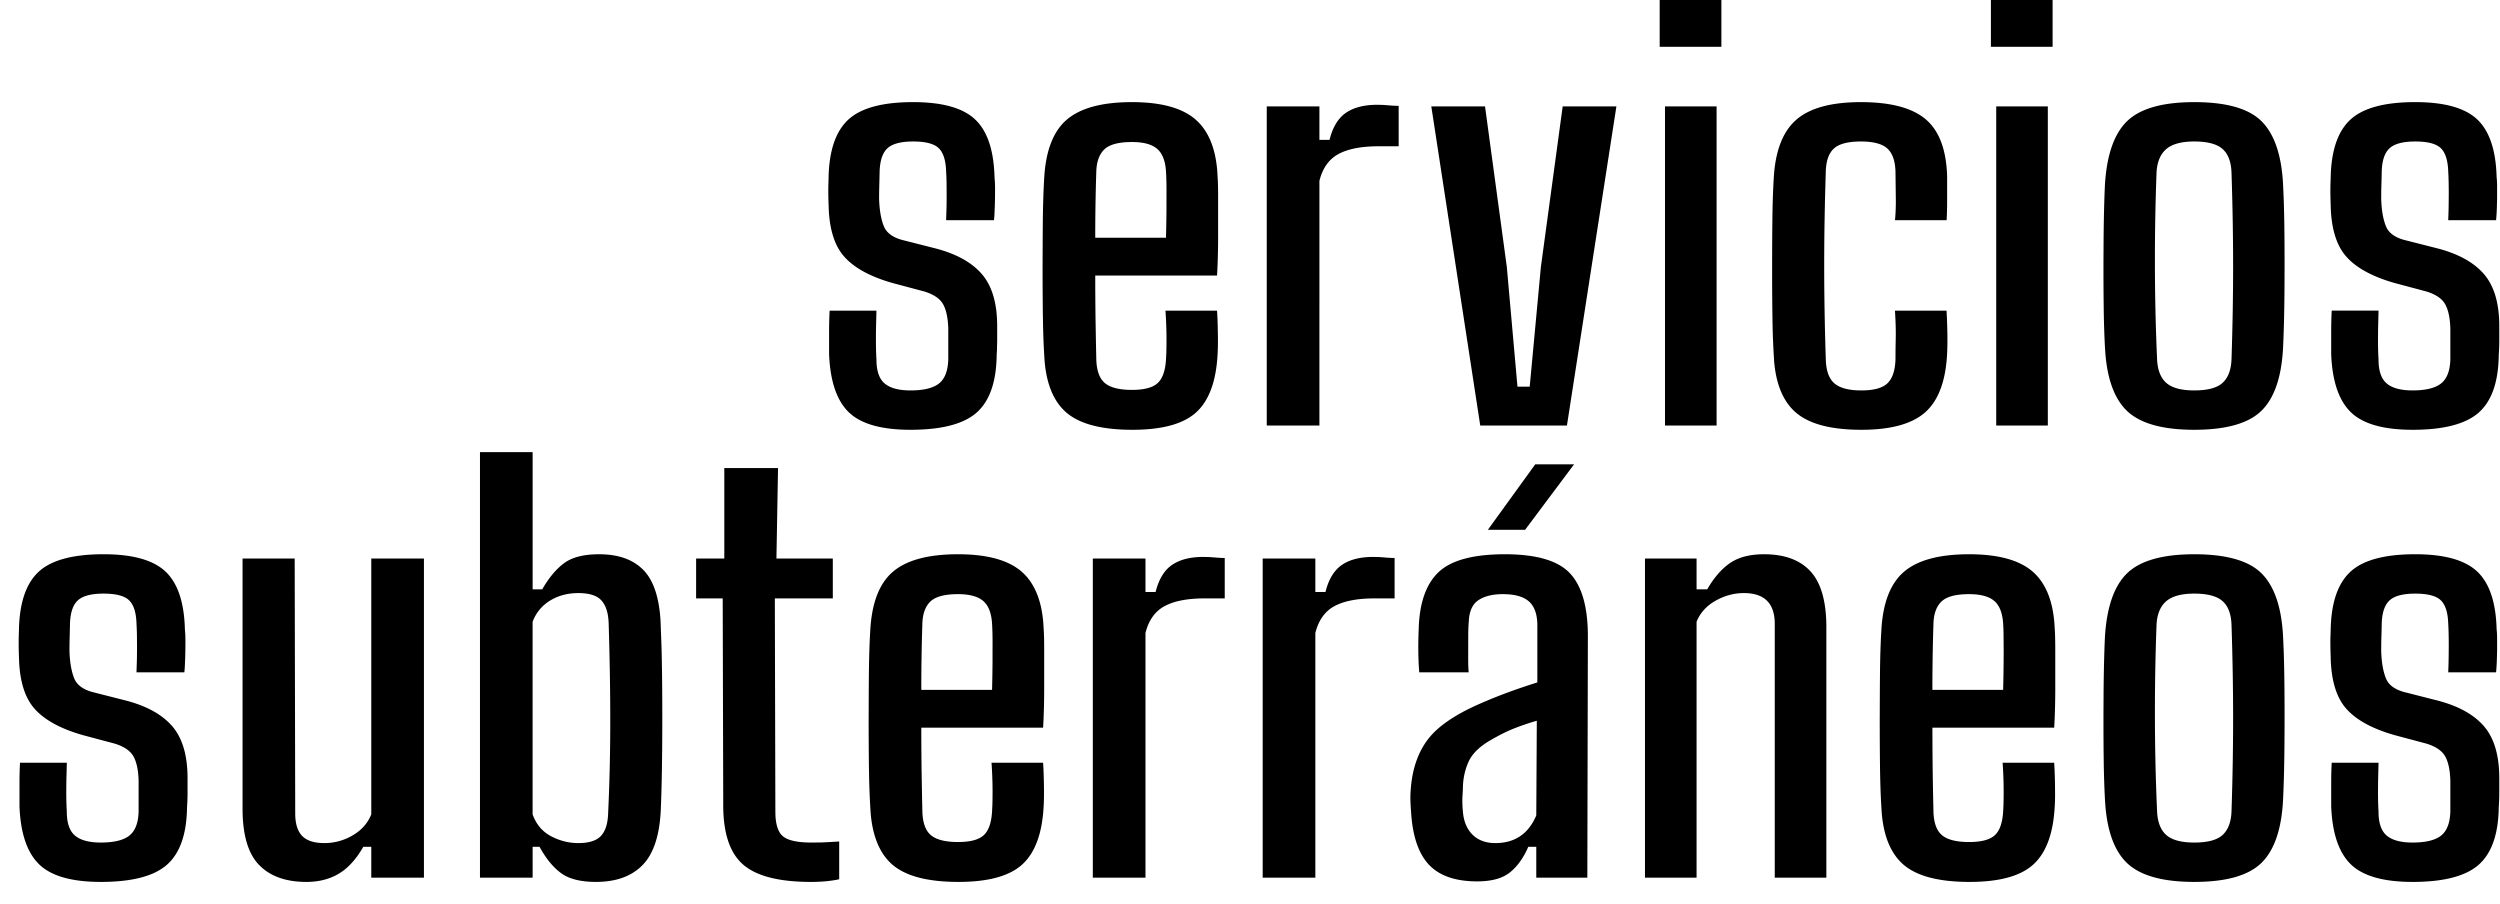 <svg viewBox="0 0 94 34" xmlns="http://www.w3.org/2000/svg"><path d="M34.234 16.16c-1.093 0-1.866-.22-2.32-.66-.453-.44-.7-1.167-.74-2.18v-.87c0-.273.007-.53.02-.77h1.76l-.017.696a28.4 28.4 0 0 0-.002.2v.184c0 .293.006.547.02.76 0 .427.103.727.31.9.206.173.53.26.97.26.493 0 .85-.087 1.07-.26.22-.173.336-.473.35-.9v-1.18c-.014-.4-.08-.703-.2-.91-.12-.207-.354-.363-.7-.47l-1.2-.32c-.84-.24-1.447-.573-1.82-1-.337-.384-.527-.952-.571-1.703l-.01-.257c-.01-.27-.012-.517-.007-.742l.007-.218c.014-1.027.257-1.763.73-2.21.474-.447 1.29-.67 2.45-.67 1.094 0 1.87.217 2.33.65.46.433.704 1.157.73 2.17l.015.197a6.5 6.5 0 0 1 .005.273c0 .207-.003.417-.01.63l-.012.29c-.005.087-.011.163-.018.23h-1.8l.015-.465c.004-.163.005-.335.005-.515l-.003-.397c-.002-.12-.005-.23-.01-.326l-.007-.137c-.013-.413-.106-.703-.28-.87-.173-.167-.493-.25-.96-.25-.453 0-.773.083-.96.25-.186.167-.286.457-.3.87l-.017.705c-.002.103-.003.215-.003.335.014.427.074.77.18 1.03.107.26.36.437.76.53l1.1.28c.814.2 1.417.523 1.81.97.394.447.59 1.103.59 1.97v.56l-.009.347a10.21 10.21 0 0 1-.01.193c-.014 1-.264 1.717-.75 2.15-.488.433-1.317.65-2.49.65Zm9.587-4.48h1.94c.011.16.02.365.026.614l.004.196c.007.34.004.617-.01.83-.053 1.013-.32 1.74-.8 2.18-.48.44-1.28.66-2.4.66-1.173 0-2.01-.223-2.51-.67-.458-.41-.723-1.051-.795-1.926l-.015-.244a29.134 29.134 0 0 1-.044-1.184l-.006-.336c-.006-.573-.01-1.167-.01-1.78l.005-1.2.005-.58c.007-.573.024-1.08.05-1.52.054-1.04.337-1.78.85-2.22.514-.44 1.33-.66 2.45-.66 1.107 0 1.91.223 2.41.67.459.41.724 1.04.796 1.892l.024.406c.006.133.009.307.01.523V8.89c0 .513-.013 1.003-.04 1.47h-4.58c0 .52.004 1.04.01 1.56l.018 1.058.012.542c.014.427.124.723.33.89.207.167.544.25 1.01.25.454 0 .774-.083.96-.25.187-.167.294-.463.32-.89l.013-.269a15.51 15.51 0 0 0-.033-1.571Zm-1.26-6.34c-.493 0-.836.09-1.03.27-.193.18-.296.457-.31.83a76.948 76.948 0 0 0-.04 2.5h2.66c.01-.347.015-.686.018-1.018l.001-.828a10.927 10.927 0 0 0-.019-.654c-.026-.4-.14-.683-.34-.85-.2-.167-.513-.25-.94-.25ZM47.63 16V4h1.98v1.26h.38c.12-.48.326-.82.62-1.02.293-.2.686-.3 1.18-.3l.215.005.205.015c.133.013.26.02.38.02V5.5h-.76c-.64 0-1.14.097-1.5.29-.36.193-.6.53-.72 1.01V16h-1.98Zm8.027 0-1.84-12h2.02l.82 6.04.4 4.5h.46l.42-4.5.82-6.04h2.02l-1.86 12h-3.26Zm6.747-14.24V0h2.32v1.76h-2.32Zm.2 14.24V4h1.94v12h-1.94Zm4.103-2.436-.015-.244a29.134 29.134 0 0 1-.045-1.184l-.005-.336a148.14 148.14 0 0 1-.01-1.173v-.607c0-.613.003-1.207.01-1.78.006-.573.023-1.08.05-1.52.053-1.027.333-1.763.84-2.21.506-.447 1.32-.67 2.44-.67 1.12 0 1.933.217 2.44.65.506.433.773 1.15.8 2.15v.87c0 .313-.007.57-.02.77h-1.94c.02-.21.03-.439.032-.686L71.27 6.44c-.014-.4-.117-.687-.31-.86-.194-.173-.524-.26-.99-.26-.48 0-.817.087-1.01.26-.194.173-.297.46-.31.86-.04 1.24-.06 2.42-.06 3.54s.02 2.3.06 3.54c.013.427.123.727.33.9.206.173.543.26 1.01.26.466 0 .793-.09.98-.27.186-.18.286-.477.3-.89l.002-.405.008-.415c.006-.28-.004-.62-.03-1.02h1.94l.014.272c.004.101.008.213.011.336l.005.192c.006.333.003.613-.01.84-.054 1.013-.327 1.74-.82 2.18-.494.44-1.294.66-2.4.66-1.16 0-1.99-.223-2.49-.67-.459-.41-.724-1.051-.795-1.926ZM74.858 1.76V0h2.32v1.76h-2.32Zm.2 14.24V4h1.94v12h-1.94Zm7.447.16c-1.2 0-2.046-.24-2.54-.72-.455-.443-.723-1.159-.803-2.147l-.017-.253a37.139 37.139 0 0 1-.046-1.513l-.004-.307c-.004-.489-.006-.985-.004-1.489l.004-.761c.007-.767.024-1.437.05-2.01.067-1.133.347-1.937.84-2.41.494-.473 1.334-.71 2.52-.71 1.214 0 2.06.243 2.54.73s.747 1.283.8 2.39l.024.566c.013.398.022.84.026 1.324a121 121 0 0 1 0 2.2c-.006.74-.023 1.403-.05 1.99-.053 1.12-.323 1.92-.81 2.4-.486.48-1.33.72-2.53.72Zm0-1.48c.507 0 .864-.097 1.07-.29.207-.193.317-.49.33-.89.04-1.2.06-2.363.06-3.49 0-1.127-.02-2.297-.06-3.51-.013-.413-.126-.713-.34-.9-.213-.187-.566-.28-1.06-.28-.493 0-.85.1-1.07.3-.22.2-.336.5-.35.9a85.18 85.18 0 0 0-.06 3.34c0 1.213.027 2.42.08 3.62.014.413.127.717.34.91.214.193.567.29 1.06.29Zm8.208 1.48c-1.094 0-1.867-.22-2.32-.66-.454-.44-.7-1.167-.74-2.18v-.87c0-.273.006-.53.02-.77h1.76l-.017.696-.003.384c0 .293.006.547.02.76 0 .427.103.727.31.9.206.173.53.26.97.26.493 0 .85-.087 1.07-.26.22-.173.336-.473.35-.9v-1.18c-.014-.4-.08-.703-.2-.91-.12-.207-.354-.363-.7-.47l-1.2-.32c-.84-.24-1.447-.573-1.82-1-.374-.427-.567-1.08-.58-1.96-.01-.27-.013-.517-.008-.742l.008-.218c.013-1.027.256-1.763.73-2.21.473-.447 1.29-.67 2.45-.67 1.093 0 1.87.217 2.33.65.46.433.703 1.157.73 2.17.01.08.016.188.018.324v.458l-.008.318a7.926 7.926 0 0 1-.03.52h-1.8c.01-.22.016-.459.018-.716l.002-.264c0-.36-.007-.647-.02-.86-.014-.413-.107-.703-.28-.87-.174-.167-.494-.25-.96-.25-.454 0-.774.083-.96.25-.187.167-.287.457-.3.87l-.006.296-.012.409-.002.335c.013.427.073.77.18 1.03.106.26.36.437.76.53l1.1.28c.813.2 1.416.523 1.81.97.393.447.59 1.103.59 1.97v.56c0 .16-.007.34-.02.54-.014 1-.264 1.717-.75 2.15-.487.433-1.317.65-2.49.65Zm-86.92 17c-1.094 0-1.867-.22-2.32-.66-.454-.44-.7-1.167-.74-2.18v-.87c0-.273.006-.53.02-.77h1.76l-.018.696-.003.384c0 .293.007.547.02.76 0 .427.104.727.31.9.207.173.53.26.97.26.494 0 .85-.087 1.07-.26.22-.173.337-.473.35-.9v-1.18c-.013-.4-.08-.703-.2-.91-.12-.207-.353-.363-.7-.47l-1.2-.32c-.84-.24-1.446-.573-1.82-1-.336-.384-.526-.952-.57-1.703l-.01-.257c-.01-.27-.012-.517-.007-.742l.007-.218c.014-1.027.257-1.763.73-2.21.474-.447 1.29-.67 2.45-.67 1.094 0 1.87.217 2.33.65.46.433.704 1.157.73 2.17l.015.197a6.5 6.5 0 0 1 .005.273c0 .207-.003.417-.01.63l-.012.29c-.005.087-.011.163-.018.23h-1.8l.015-.465c.004-.163.005-.335.005-.515l-.003-.397c-.002-.12-.005-.23-.01-.326l-.007-.137c-.013-.413-.106-.703-.28-.87-.173-.167-.493-.25-.96-.25-.453 0-.773.083-.96.25-.186.167-.286.457-.3.87l-.017.705a20.86 20.86 0 0 0-.003.335c.014.427.074.77.18 1.03.107.26.36.437.76.53l1.1.28c.814.2 1.417.523 1.81.97.394.447.59 1.103.59 1.97v.56c0 .16-.006.34-.02.54-.013 1-.263 1.717-.75 2.15-.486.433-1.316.65-2.49.65Zm7.727 0c-.774 0-1.367-.213-1.78-.64-.414-.427-.62-1.133-.62-2.12V21h1.96l.02 9.58c0 .387.086.67.26.85.173.18.453.27.84.27a2.08 2.08 0 0 0 1.06-.29c.333-.193.566-.457.7-.79V21h1.98v12h-1.98v-1.16h-.3c-.267.467-.574.803-.92 1.01-.347.207-.754.31-1.22.31Zm13.316-9.82.034.888c.014.455.022.955.027 1.502.007.82.007 1.647 0 2.48l-.01.801c-.009.513-.022.982-.04 1.409-.04.973-.267 1.673-.68 2.1-.413.427-1 .64-1.76.64-.573 0-1.01-.11-1.31-.33-.3-.22-.57-.55-.81-.99h-.26V33h-1.98V17h1.98v5.16h.36c.253-.44.53-.77.83-.99.3-.22.737-.33 1.31-.33.747 0 1.313.21 1.7.63.354.385.557 1.008.61 1.87Zm-1.97 7.24c.054-1.147.08-2.3.08-3.46 0-1.16-.02-2.387-.06-3.68-.012-.387-.102-.673-.27-.86-.166-.187-.456-.28-.87-.28-.4 0-.752.093-1.06.28a1.566 1.566 0 0 0-.66.8v7.24c.134.373.364.647.69.82.328.173.67.26 1.03.26.4 0 .684-.09.85-.27.168-.18.258-.463.27-.85Zm7.628 2.58c-1.2 0-2.05-.217-2.55-.65-.5-.433-.75-1.177-.75-2.23l-.02-7.78h-1V21h1.06v-3.4h2.02l-.06 3.4h2.12v1.5h-2.18l.02 8.02c0 .453.094.76.28.92.187.16.547.24 1.08.24l.365-.004a8.48 8.48 0 0 0 .155-.006l.52-.03v1.42c-.307.067-.66.1-1.06.1Zm6.787-4.48h1.94c.011.16.02.365.026.614l.004.196c.007.34.004.617-.01.83-.053 1.013-.32 1.74-.8 2.18-.48.44-1.28.66-2.4.66-1.173 0-2.01-.223-2.51-.67-.458-.41-.723-1.051-.795-1.926l-.015-.244a29.134 29.134 0 0 1-.044-1.184l-.006-.336c-.006-.573-.01-1.167-.01-1.78l.005-1.2.005-.58c.007-.573.024-1.08.05-1.52.054-1.04.337-1.78.85-2.22.514-.44 1.33-.66 2.45-.66 1.107 0 1.91.223 2.41.67.459.41.724 1.04.796 1.892l.024.406c.006.133.009.307.01.523v1.559c0 .513-.013 1.003-.04 1.47h-4.58c0 .52.004 1.04.01 1.56l.018 1.058.012.542c.014.427.124.723.33.89.207.167.544.25 1.01.25.454 0 .774-.083.96-.25.187-.167.294-.463.32-.89l.013-.269a15.51 15.51 0 0 0-.033-1.571Zm-1.26-6.34c-.493 0-.836.09-1.03.27-.193.18-.296.457-.31.83a76.948 76.948 0 0 0-.04 2.5h2.66c.01-.347.015-.686.018-1.018l.001-.828a10.927 10.927 0 0 0-.019-.654c-.026-.4-.14-.683-.34-.85-.2-.167-.513-.25-.94-.25ZM41.09 33V21h1.98v1.26h.38c.12-.48.326-.82.62-1.02.293-.2.686-.3 1.18-.3l.215.005.205.015c.133.013.26.02.38.02v1.52h-.76c-.64 0-1.14.097-1.5.29-.36.193-.6.53-.72 1.01V33h-1.98Zm6.387 0V21h1.98v1.26h.38c.12-.48.327-.82.62-1.02.293-.2.687-.3 1.18-.3l.215.005.205.015c.133.013.26.02.38.02v1.52h-.76c-.64 0-1.14.097-1.5.29-.36.193-.6.53-.72 1.01V33h-1.98Zm8.067.14c-.8 0-1.396-.2-1.79-.6-.393-.4-.623-1.033-.69-1.9l-.022-.311a10.872 10.872 0 0 1-.008-.169 3.736 3.736 0 0 1 .01-.48c.054-.747.264-1.367.63-1.86.367-.493 1.024-.947 1.97-1.36.334-.147.68-.287 1.04-.42a22 22 0 0 1 1.12-.38v-2.14c0-.413-.103-.713-.31-.9-.206-.187-.536-.28-.99-.28-.386 0-.693.077-.92.23-.198.134-.315.363-.35.686l-.01.144c-.01.12-.016.268-.018.444l-.002.926c0 .233.007.403.02.51h-1.86c-.04-.493-.046-1.04-.02-1.64.027-.973.277-1.683.75-2.13.474-.447 1.304-.67 2.49-.67 1.187 0 2.004.24 2.45.72.447.48.67 1.267.67 2.36l-.02 9.08h-1.92v-1.16h-.3c-.186.427-.42.75-.7.97-.28.22-.686.33-1.22.33Zm.68-1.44c.734 0 1.247-.347 1.54-1.04l.02-3.56a9.34 9.34 0 0 0-.83.28c-.273.107-.57.253-.89.44-.426.24-.71.517-.85.83-.14.313-.21.657-.21 1.03l-.015.253a3.737 3.737 0 0 0 .015.567c.027.373.147.667.36.88.214.213.5.32.86.32Zm-.28-11.78 1.78-2.46h1.46l-1.84 2.46h-1.4ZM61.851 33V21h1.94v1.16h.4c.253-.44.54-.77.86-.99.32-.22.746-.33 1.28-.33.773 0 1.356.217 1.75.65.393.433.59 1.13.59 2.09V33h-1.94v-9.58c-.014-.747-.4-1.12-1.16-1.12-.374 0-.73.097-1.07.29-.34.193-.577.457-.71.79V33h-1.94Zm13.447-4.32h1.94l.014.274c.007.153.012.332.016.536l.003.378c0 .173-.005.324-.013.452-.053 1.013-.32 1.74-.8 2.18-.48.44-1.28.66-2.4.66-1.173 0-2.01-.223-2.51-.67-.458-.41-.723-1.051-.795-1.926l-.015-.244c-.027-.44-.043-.947-.05-1.52-.007-.573-.01-1.167-.01-1.78l.005-1.2.005-.58c.007-.573.023-1.08.05-1.52.053-1.04.337-1.78.85-2.22.513-.44 1.33-.66 2.45-.66 1.107 0 1.91.223 2.41.67.458.41.723 1.04.795 1.892l.015.238c.013.16.02.447.02.86v1.39c0 .513-.013 1.003-.04 1.47h-4.58l.003.78.007.78c.007.52.017 1.053.03 1.6.013.427.123.723.33.89.207.167.543.25 1.01.25.453 0 .773-.083.96-.25.187-.167.293-.463.32-.89l.013-.269a15.51 15.51 0 0 0-.033-1.571Zm-1.26-6.34c-.493 0-.837.09-1.03.27-.193.18-.297.457-.31.83a76.948 76.948 0 0 0-.04 2.5h2.66c.013-.52.02-1.023.02-1.51l-.005-.613a7.21 7.21 0 0 0-.015-.377c-.027-.4-.14-.683-.34-.85-.2-.167-.513-.25-.94-.25Zm8.467 10.82c-1.2 0-2.046-.24-2.54-.72-.455-.443-.723-1.159-.803-2.147l-.017-.253a37.139 37.139 0 0 1-.046-1.513l-.004-.307c-.004-.489-.006-.985-.004-1.489l.004-.761c.007-.767.024-1.437.05-2.01.067-1.133.347-1.937.84-2.41.494-.473 1.334-.71 2.52-.71 1.214 0 2.06.243 2.54.73s.747 1.283.8 2.39l.024.566c.013.398.022.84.026 1.324a121 121 0 0 1 0 2.2c-.006.74-.023 1.403-.05 1.99-.053 1.12-.323 1.92-.81 2.4-.486.48-1.33.72-2.53.72Zm0-1.48c.507 0 .864-.097 1.07-.29.207-.193.317-.49.33-.89.04-1.2.06-2.363.06-3.49 0-1.127-.02-2.297-.06-3.51-.013-.413-.126-.713-.34-.9-.213-.187-.566-.28-1.06-.28-.493 0-.85.1-1.07.3-.22.2-.336.5-.35.9a85.18 85.18 0 0 0-.06 3.34c0 1.213.027 2.42.08 3.62.014.413.127.717.34.91.214.193.567.29 1.06.29Zm8.208 1.48c-1.094 0-1.867-.22-2.32-.66-.454-.44-.7-1.167-.74-2.18v-.87c0-.273.006-.53.02-.77h1.76l-.017.696-.003.384c0 .293.006.547.02.76 0 .427.103.727.31.9.206.173.53.26.97.26.493 0 .85-.087 1.07-.26.22-.173.336-.473.35-.9v-1.18c-.014-.4-.08-.703-.2-.91-.12-.207-.354-.363-.7-.47l-1.2-.32c-.84-.24-1.447-.573-1.82-1-.374-.427-.567-1.08-.58-1.96-.01-.27-.013-.517-.008-.742l.008-.218c.013-1.027.256-1.763.73-2.21.473-.447 1.29-.67 2.45-.67 1.093 0 1.87.217 2.33.65.46.433.703 1.157.73 2.17.01.08.016.188.018.324v.458l-.008.318a7.926 7.926 0 0 1-.03.52h-1.8c.01-.22.016-.459.018-.716l.002-.264c0-.36-.007-.647-.02-.86-.014-.413-.107-.703-.28-.87-.174-.167-.494-.25-.96-.25-.454 0-.774.083-.96.25-.187.167-.287.457-.3.87l-.006.296-.012.409-.002.335c.013.427.073.77.18 1.03.106.26.36.437.76.53l1.1.28c.813.2 1.416.523 1.81.97.393.447.59 1.103.59 1.97v.56c0 .16-.007.34-.02.54-.014 1-.264 1.717-.75 2.15-.487.433-1.317.65-2.49.65Z" fill="#000" fill-rule="nonzero"/></svg>